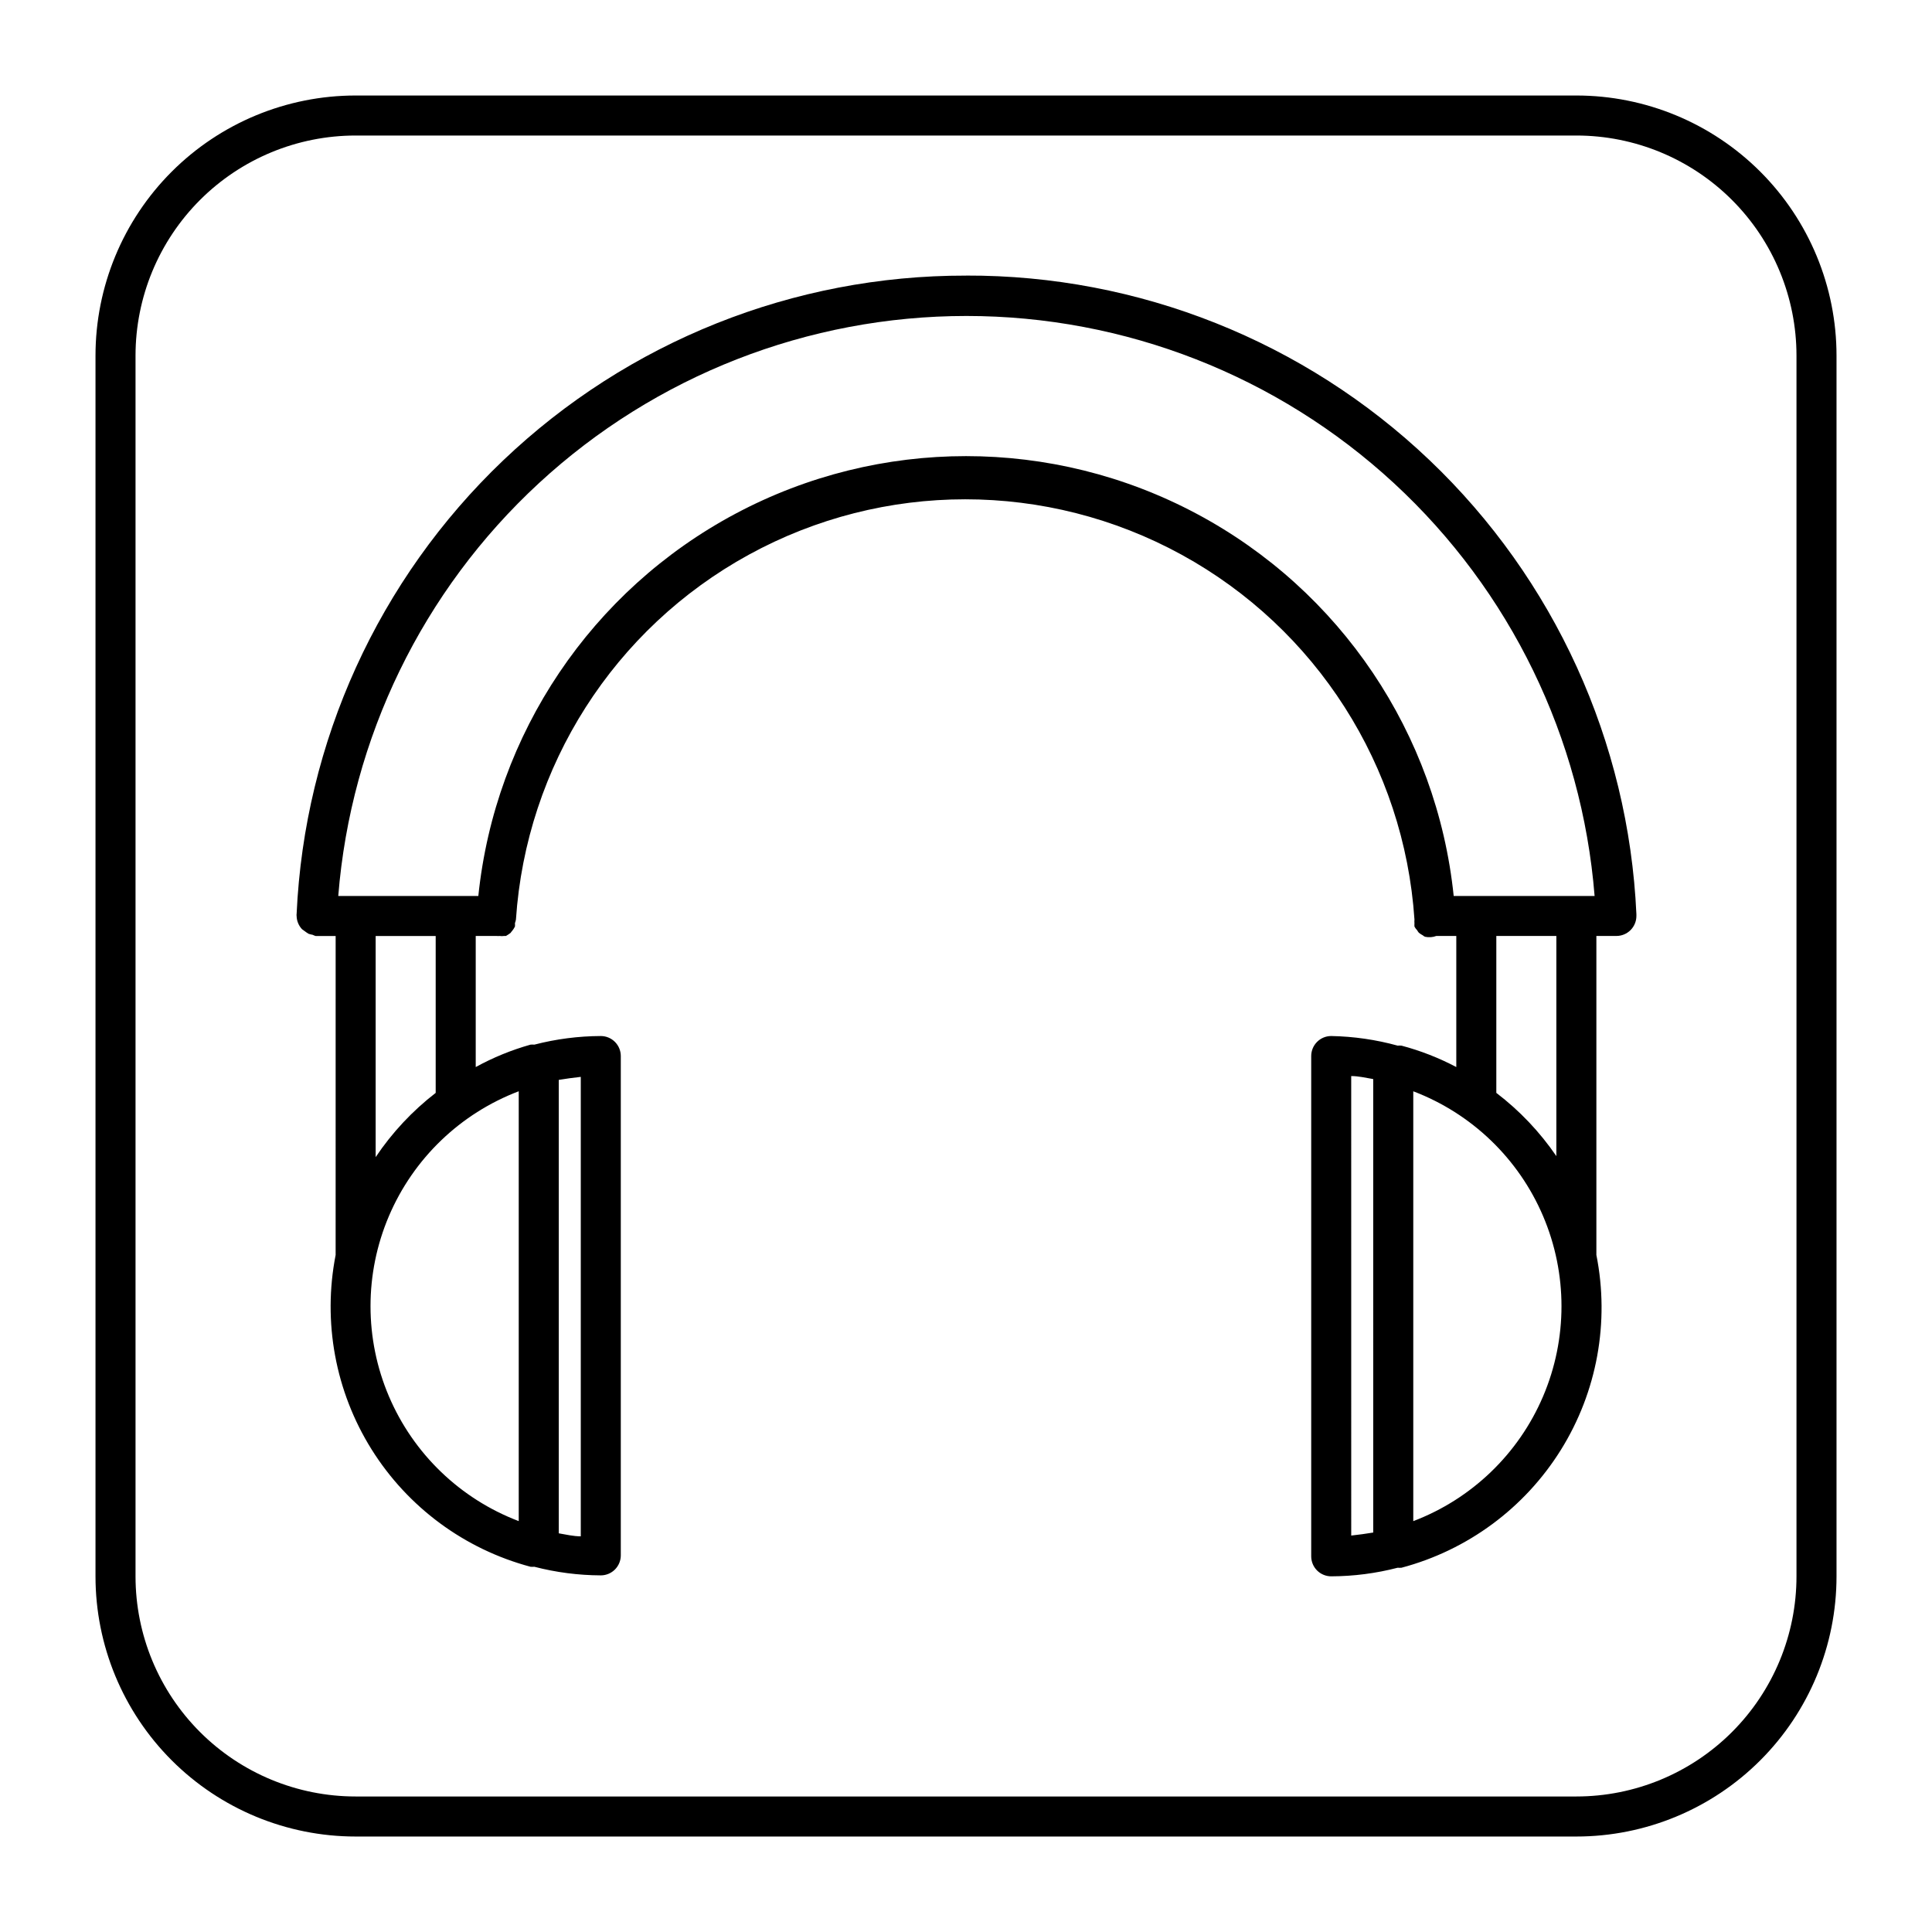 <?xml version="1.0" encoding="UTF-8"?>
<!-- Uploaded to: SVG Repo, www.svgrepo.com, Generator: SVG Repo Mixer Tools -->
<svg fill="#000000" width="800px" height="800px" version="1.1" viewBox="144 144 512 512" xmlns="http://www.w3.org/2000/svg">
 <g>
  <path d="m561.75 169.31h-323.5c-18.285 0-35.82 7.262-48.75 20.191s-20.191 30.465-20.191 48.75v323.5c0 18.285 7.262 35.82 20.191 48.75 12.93 12.93 30.465 20.195 48.75 20.195h323.5c18.285 0 35.82-7.266 48.75-20.195 12.93-12.93 20.195-30.465 20.195-48.75v-323.5c0-18.285-7.266-35.82-20.195-48.75-12.93-12.93-30.465-20.191-48.75-20.191zm58.336 392.44c0 15.473-6.144 30.312-17.086 41.25-10.938 10.941-25.777 17.086-41.25 17.086h-323.5c-15.473 0-30.309-6.144-41.25-17.086-10.941-10.938-17.086-25.777-17.086-41.25v-323.5c0-15.473 6.144-30.309 17.086-41.25s25.777-17.086 41.25-17.086h323.5c15.473 0 30.312 6.144 41.25 17.086 10.941 10.941 17.086 25.777 17.086 41.25z"/>
  <path d="m400 217.04c-45.672-0.086-89.613 17.457-122.66 48.977-33.051 31.516-52.66 74.578-54.734 120.2-0.031 0.176-0.031 0.355 0 0.531 0.031 1.301 0.539 2.547 1.43 3.5l1.168 0.848 0.582 0.371c0.348 0.117 0.703 0.207 1.062 0.266 0.254 0.125 0.523 0.234 0.797 0.316h5.305l-0.004 84.535c-3.473 17.754-0.07 36.168 9.52 51.508 9.59 15.34 24.652 26.461 42.137 31.117 0.332 0.031 0.672 0.031 1.004 0 5.754 1.492 11.668 2.258 17.609 2.281 1.406 0 2.754-0.559 3.75-1.555 0.992-0.996 1.551-2.344 1.551-3.75v-132.32c0-1.406-0.559-2.754-1.551-3.75-0.996-0.996-2.344-1.555-3.75-1.555-5.941 0.023-11.855 0.789-17.609 2.281-0.332-0.031-0.672-0.031-1.004 0-5.055 1.422-9.93 3.414-14.531 5.941v-34.738h5.57-0.004c0.246 0.027 0.496 0.027 0.742 0 0.406 0.055 0.816 0.055 1.219 0h0.48c0.441-0.25 0.867-0.535 1.27-0.848 0.078-0.164 0.184-0.309 0.32-0.426 0.309-0.375 0.574-0.785 0.797-1.219 0.027-0.301 0.027-0.602 0-0.902 0.117-0.309 0.203-0.629 0.262-0.953 2.715-40.652 25.984-77.105 61.711-96.688 35.727-19.582 78.973-19.582 114.7 0 35.727 19.582 58.992 56.035 61.707 96.688-0.031 0.336-0.031 0.672 0 1.008-0.023 0.281-0.023 0.566 0 0.848 0.184 0.352 0.414 0.672 0.691 0.953 0.141 0.242 0.301 0.473 0.477 0.691 0.332 0.262 0.688 0.492 1.059 0.688 0.172 0.16 0.367 0.289 0.586 0.371 0.988 0.215 2.019 0.141 2.969-0.211h5.305v34.738c-4.613-2.438-9.488-4.34-14.531-5.676-0.336-0.031-0.672-0.031-1.008 0-5.738-1.582-11.656-2.438-17.609-2.547-2.926 0-5.301 2.375-5.301 5.305v132.58c0 1.406 0.559 2.754 1.551 3.75 0.996 0.992 2.344 1.551 3.75 1.551 5.941-0.02 11.859-0.785 17.609-2.277 0.336 0.027 0.672 0.027 1.008 0 17.535-4.656 32.641-15.82 42.238-31.219 9.598-15.398 12.961-33.879 9.414-51.672v-84.535h5.305c1.406 0 2.754-0.559 3.75-1.551 0.992-0.996 1.551-2.344 1.551-3.75v-0.477-0.004c-2.078-45.672-21.719-88.777-54.824-120.31-33.105-31.535-77.113-49.059-122.83-48.918zm-107.92 213.14c1.91-0.316 3.871-0.582 5.832-0.797v121.76c-1.961 0-3.926-0.477-5.832-0.797zm215.84 119.96c-1.91 0.316-3.871 0.582-5.832 0.797l-0.004-121.77c1.961 0 3.926 0.477 5.832 0.797zm-226.45-116.94v113.91c-15.492-5.891-27.918-17.836-34.41-33.086-6.492-15.25-6.492-32.488 0-47.738 6.492-15.25 18.918-27.199 34.41-33.09zm-37.918 17.449v-58.602h15.91v41.578c-6.184 4.781-11.559 10.527-15.91 17.023zm274.98 96.465v-113.91c15.492 5.891 27.918 17.84 34.41 33.09s6.492 32.488 0 47.738-18.918 27.195-34.41 33.086zm22.008-113.49v-41.578h15.91v58.336c-4.375-6.398-9.746-12.059-15.91-16.758zm21.211-52.184h-32.508c-4.449-43.016-30.008-80.996-68.18-101.32-38.168-20.324-83.949-20.324-122.12 0-38.172 20.324-63.73 58.305-68.18 101.32h-37.121c3.344-41.855 22.332-80.918 53.18-109.4 30.852-28.484 71.301-44.305 113.29-44.305s82.438 15.82 113.29 44.305c30.852 28.48 49.84 67.543 53.184 109.4z"/>
 </g>
</svg>